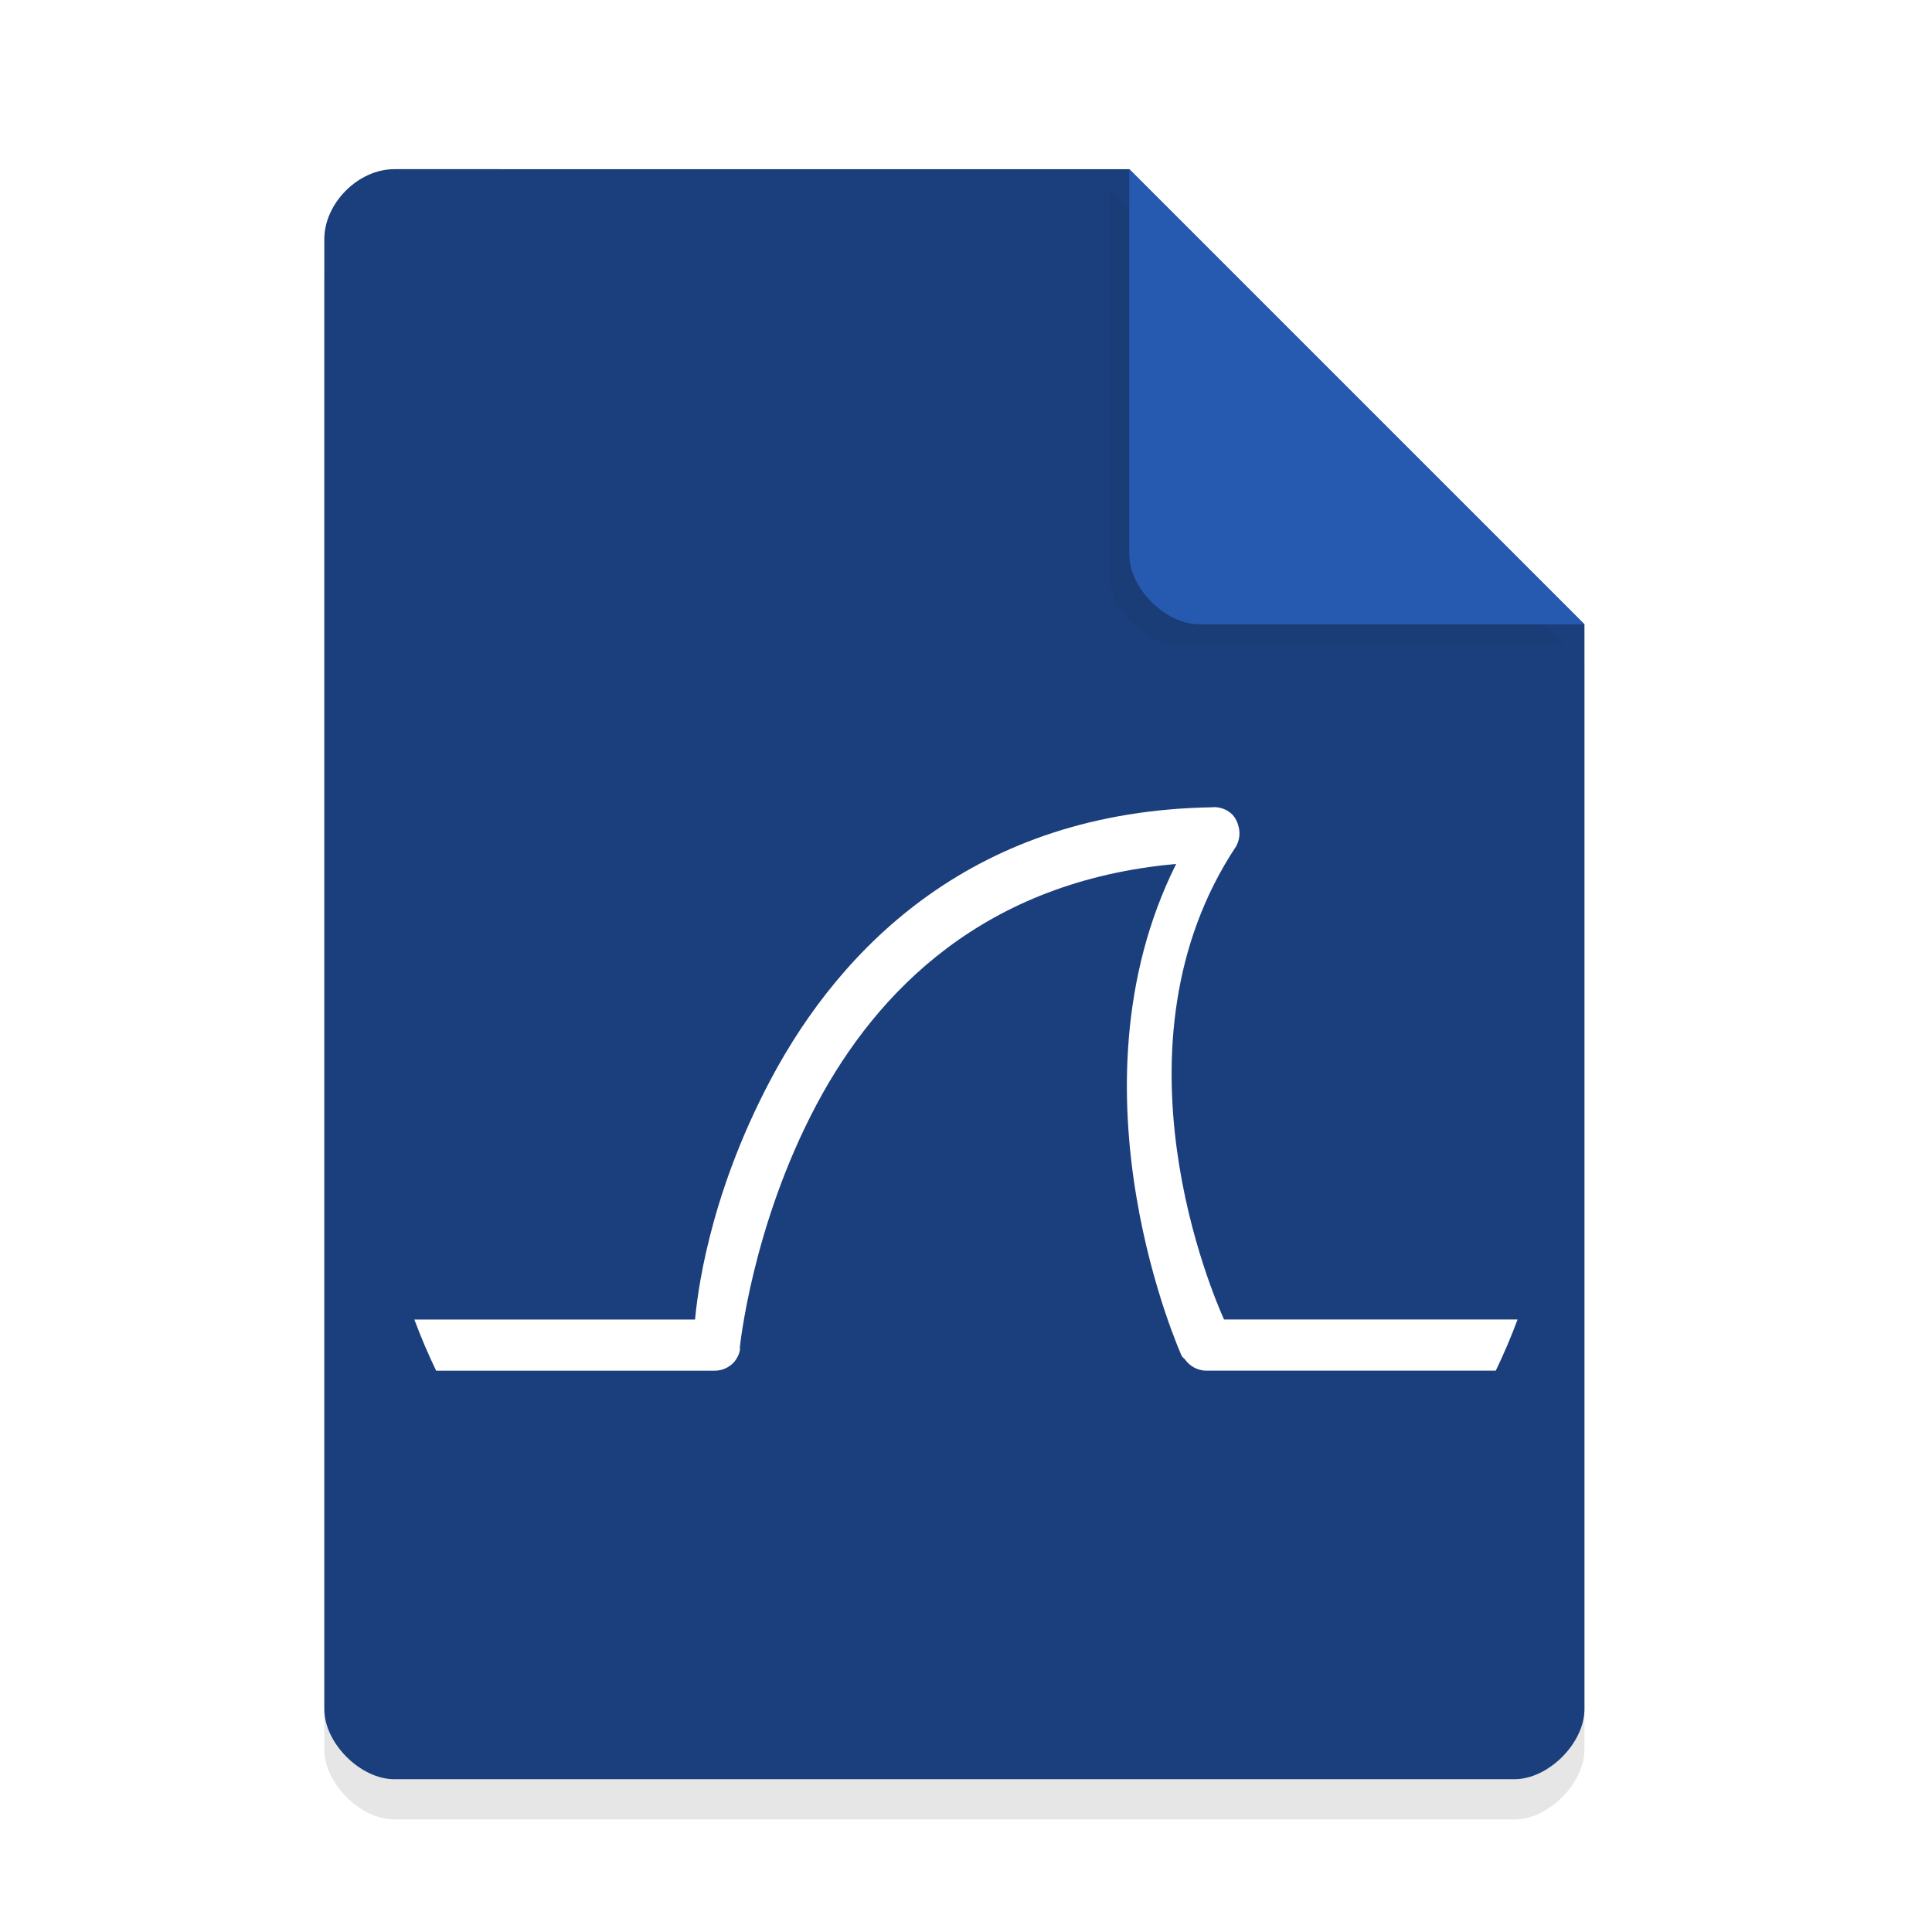 <svg width="36pt" height="36pt" version="1.1" viewBox="0 0 36 36" xmlns="http://www.w3.org/2000/svg"><defs><filter id="a" x="-.192" y="-.192" width="1.384" height="1.384" color-interpolation-filters="sRGB"><feGaussianBlur stdDeviation="0.678"/></filter></defs><path d="m7.348 3.902c-0.672 0-1.305 0.633-1.305 1.305v27.391c0 0.633 0.672 1.305 1.305 1.305h20.871c0.633 0 1.305-0.672 1.305-1.305v-20.215l-8.48-8.48z" opacity=".1"/><path d="m7.348 3.152c-0.672 0-1.305 0.633-1.305 1.305v27.391c0 0.633 0.672 1.305 1.305 1.305h20.871c0.633 0 1.305-0.672 1.305-1.305v-20.215l-8.48-8.48z" fill="#1b3f7c" fill-opacity=".996"/><path d="m20.668 3.527 8.48 8.48h-7.176c-0.633 0-1.305-0.672-1.305-1.305z" filter="url(#a)" opacity=".2"/><path d="m21.043 3.152 8.48 8.48h-7.176c-0.633 0-1.305-0.672-1.305-1.305z" fill="#265ab1"/><path d="m22.603 15.042-0.002 4.62e-4c-4.439 0.067-6.925 2.599-8.235 5.063-1.199 2.256-1.379 4.121-1.415 4.482h-5.23c0.121 0.325 0.256 0.643 0.406 0.953h5.197c0.136 0 0.268-0.062 0.358-0.164 0.05-0.06 0.087-0.132 0.104-0.209 0.002-0.02 0.002-0.041 0-0.06 0 0 0.224-2.258 1.43-4.527 1.126-2.116 3.127-4.162 6.7-4.482-2.126 4.255 0.106 9.173 0.106 9.173 0.017 0.02 0.037 0.041 0.059 0.059 0.082 0.121 0.224 0.201 0.37 0.209h5.421c0.15-0.31 0.285-0.628 0.406-0.953h-5.47c-0.183-0.407-2.237-5.108 0.225-8.816 0.063-0.111 0.08-0.249 0.045-0.372-0.017-0.076-0.054-0.149-0.104-0.209-0.095-0.101-0.234-0.156-0.372-0.149z" fill="#fff" stroke-width=".062"/></svg>
